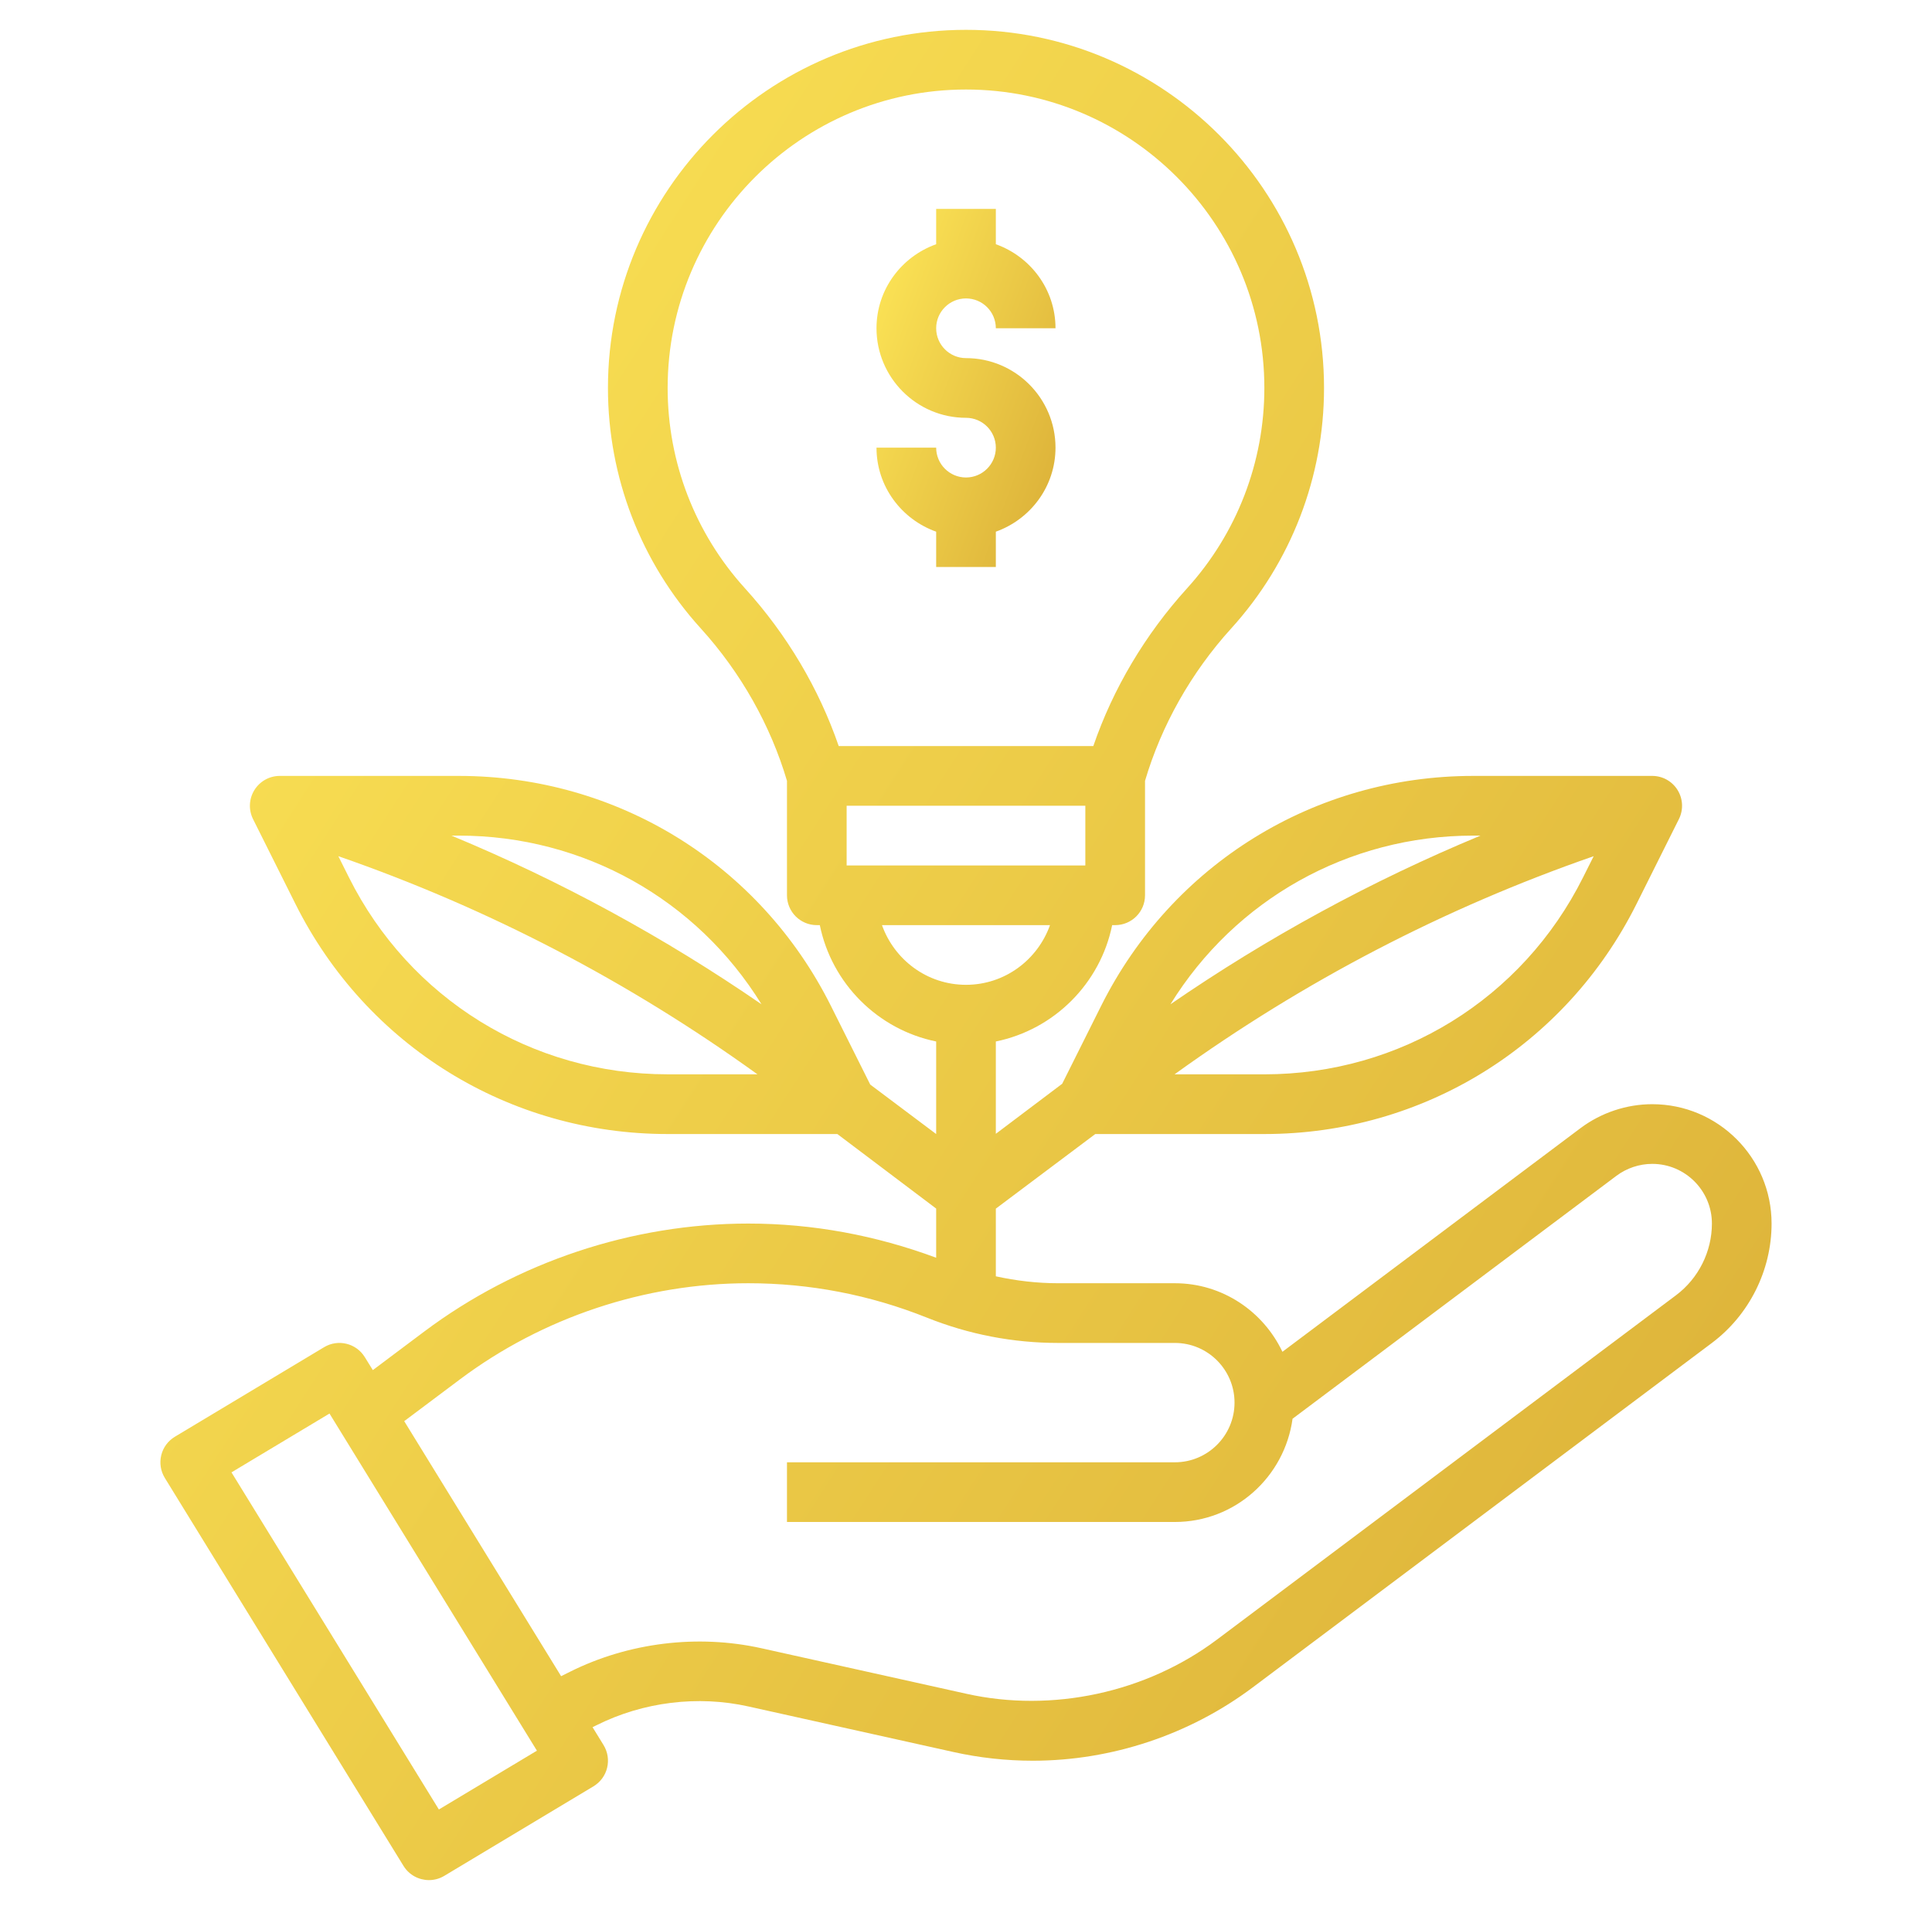 <svg width="86" height="85" viewBox="0 0 86 85" fill="none" xmlns="http://www.w3.org/2000/svg">
<path d="M73.547 49.141C72.406 49.141 71.274 49.518 70.359 50.203L57.085 60.16C56.232 58.363 54.414 57.109 52.297 57.109H47.102C46.162 57.109 45.236 56.999 44.328 56.801V53.789L48.755 50.469H56.281C63.342 50.469 69.689 46.547 72.846 40.232L74.734 36.453C74.94 36.041 74.917 35.553 74.676 35.161C74.434 34.769 74.008 34.531 73.547 34.531H65.578C58.518 34.531 52.171 38.453 49.014 44.768L47.282 48.232L44.328 50.459V46.35C46.926 45.82 48.977 43.77 49.506 41.172H49.641C50.374 41.172 50.969 40.578 50.969 39.844V34.75C51.7 32.28 53.019 29.936 54.804 27.969C57.47 25.034 58.937 21.231 58.937 17.266C58.937 8.477 51.788 1.328 43 1.328C34.212 1.328 27.062 8.477 27.062 17.266C27.062 21.231 28.53 25.034 31.196 27.969C32.981 29.936 34.299 32.28 35.031 34.75V39.844C35.031 40.578 35.626 41.172 36.359 41.172H36.493C37.023 43.77 39.074 45.82 41.672 46.35V50.469L38.737 48.267L36.987 44.767C33.829 38.453 27.482 34.531 20.422 34.531H12.453C11.992 34.531 11.566 34.77 11.323 35.162C11.08 35.554 11.059 36.043 11.264 36.454L13.153 40.233C16.311 46.547 22.658 50.469 29.719 50.469H37.274L41.672 53.786V55.974C38.988 54.978 36.181 54.453 33.31 54.453C28.14 54.453 23.014 56.161 18.876 59.265L16.596 60.975L16.239 60.398C15.858 59.778 15.048 59.58 14.425 59.956L7.785 63.94C7.481 64.123 7.261 64.418 7.178 64.763C7.094 65.109 7.151 65.473 7.337 65.775L17.962 83.041C18.213 83.447 18.649 83.672 19.095 83.672C19.327 83.672 19.564 83.611 19.778 83.482L26.418 79.498C26.722 79.314 26.942 79.019 27.025 78.674C27.109 78.329 27.052 77.965 26.866 77.662L26.377 76.867L26.554 76.779C28.626 75.743 31.061 75.439 33.323 75.946L42.435 77.97C43.592 78.228 44.784 78.359 45.974 78.359C49.48 78.359 52.956 77.201 55.763 75.096L76.203 59.766C77.866 58.519 78.859 56.532 78.859 54.453C78.859 51.523 76.477 49.141 73.547 49.141ZM56.281 47.812H52.283C58.016 43.679 64.267 40.42 70.94 38.104L70.469 39.044C67.766 44.452 62.328 47.812 56.281 47.812ZM65.578 37.188H65.902C61.05 39.2 56.438 41.711 52.1 44.695C54.98 40.034 60.017 37.188 65.578 37.188ZM33.898 44.695C29.561 41.71 24.948 39.2 20.096 37.188H20.422C25.981 37.188 31.02 40.034 33.898 44.695ZM15.53 39.043L15.06 38.103C21.733 40.419 27.985 43.678 33.716 47.811H29.719C23.672 47.812 18.234 44.452 15.53 39.043ZM37.687 38.516V35.859H48.312V38.516H37.687ZM29.719 17.266C29.719 9.942 35.677 3.984 43 3.984C50.323 3.984 56.281 9.942 56.281 17.266C56.281 20.57 55.058 23.738 52.839 26.184C50.977 28.235 49.546 30.644 48.667 33.203H37.334C36.454 30.644 35.025 28.235 33.163 26.184C30.942 23.738 29.719 20.57 29.719 17.266ZM39.26 41.172H46.739C46.189 42.714 44.728 43.828 42.999 43.828C41.269 43.828 39.81 42.714 39.26 41.172ZM19.536 80.529L10.304 65.526L14.667 62.908L23.9 77.912L19.536 80.529ZM74.609 57.641L54.168 72.971C51.02 75.33 46.838 76.233 43.011 75.378L33.898 73.354C31.048 72.722 27.975 73.099 25.364 74.404L24.977 74.597L17.993 63.247L20.47 61.39C24.151 58.63 28.711 57.109 33.31 57.109C36.046 57.109 38.719 57.625 41.257 58.639C43.126 59.387 45.092 59.766 47.102 59.766H52.297C53.762 59.766 54.953 60.957 54.953 62.422C54.953 63.887 53.762 65.078 52.297 65.078H35.031V67.734H52.297C54.98 67.734 57.182 65.728 57.536 63.14L71.953 52.328C72.41 51.986 72.976 51.797 73.547 51.797C75.012 51.797 76.203 52.988 76.203 54.453C76.203 55.7 75.607 56.892 74.609 57.641Z" fill="url(#paint0_linear_207_1403)"/>
<path d="M43 21.25C42.268 21.25 41.672 20.655 41.672 19.922H39.016C39.016 21.651 40.13 23.112 41.672 23.662V25.234H44.328V23.662C45.87 23.112 46.984 21.651 46.984 19.922C46.984 17.725 45.197 15.938 43 15.938C42.268 15.938 41.672 15.342 41.672 14.609C41.672 13.876 42.268 13.281 43 13.281C43.732 13.281 44.328 13.876 44.328 14.609H46.984C46.984 12.88 45.87 11.419 44.328 10.869V9.297H41.672V10.869C40.13 11.419 39.016 12.88 39.016 14.609C39.016 16.806 40.803 18.594 43 18.594C43.732 18.594 44.328 19.189 44.328 19.922C44.328 20.655 43.732 21.25 43 21.25Z" fill="url(#paint1_linear_207_1403)"/>
<defs>
<linearGradient id="paint0_linear_207_1403" x1="37.023" y1="-32.982" x2="131.362" y2="27.635" gradientUnits="userSpaceOnUse">
<stop stop-color="#FCE456"/>
<stop offset="1" stop-color="#D5A632"/>
</linearGradient>
<linearGradient id="paint1_linear_207_1403" x1="42.336" y1="2.656" x2="55.372" y2="7.465" gradientUnits="userSpaceOnUse">
<stop stop-color="#FCE456"/>
<stop offset="1" stop-color="#D5A632"/>
</linearGradient>
</defs>
</svg>
